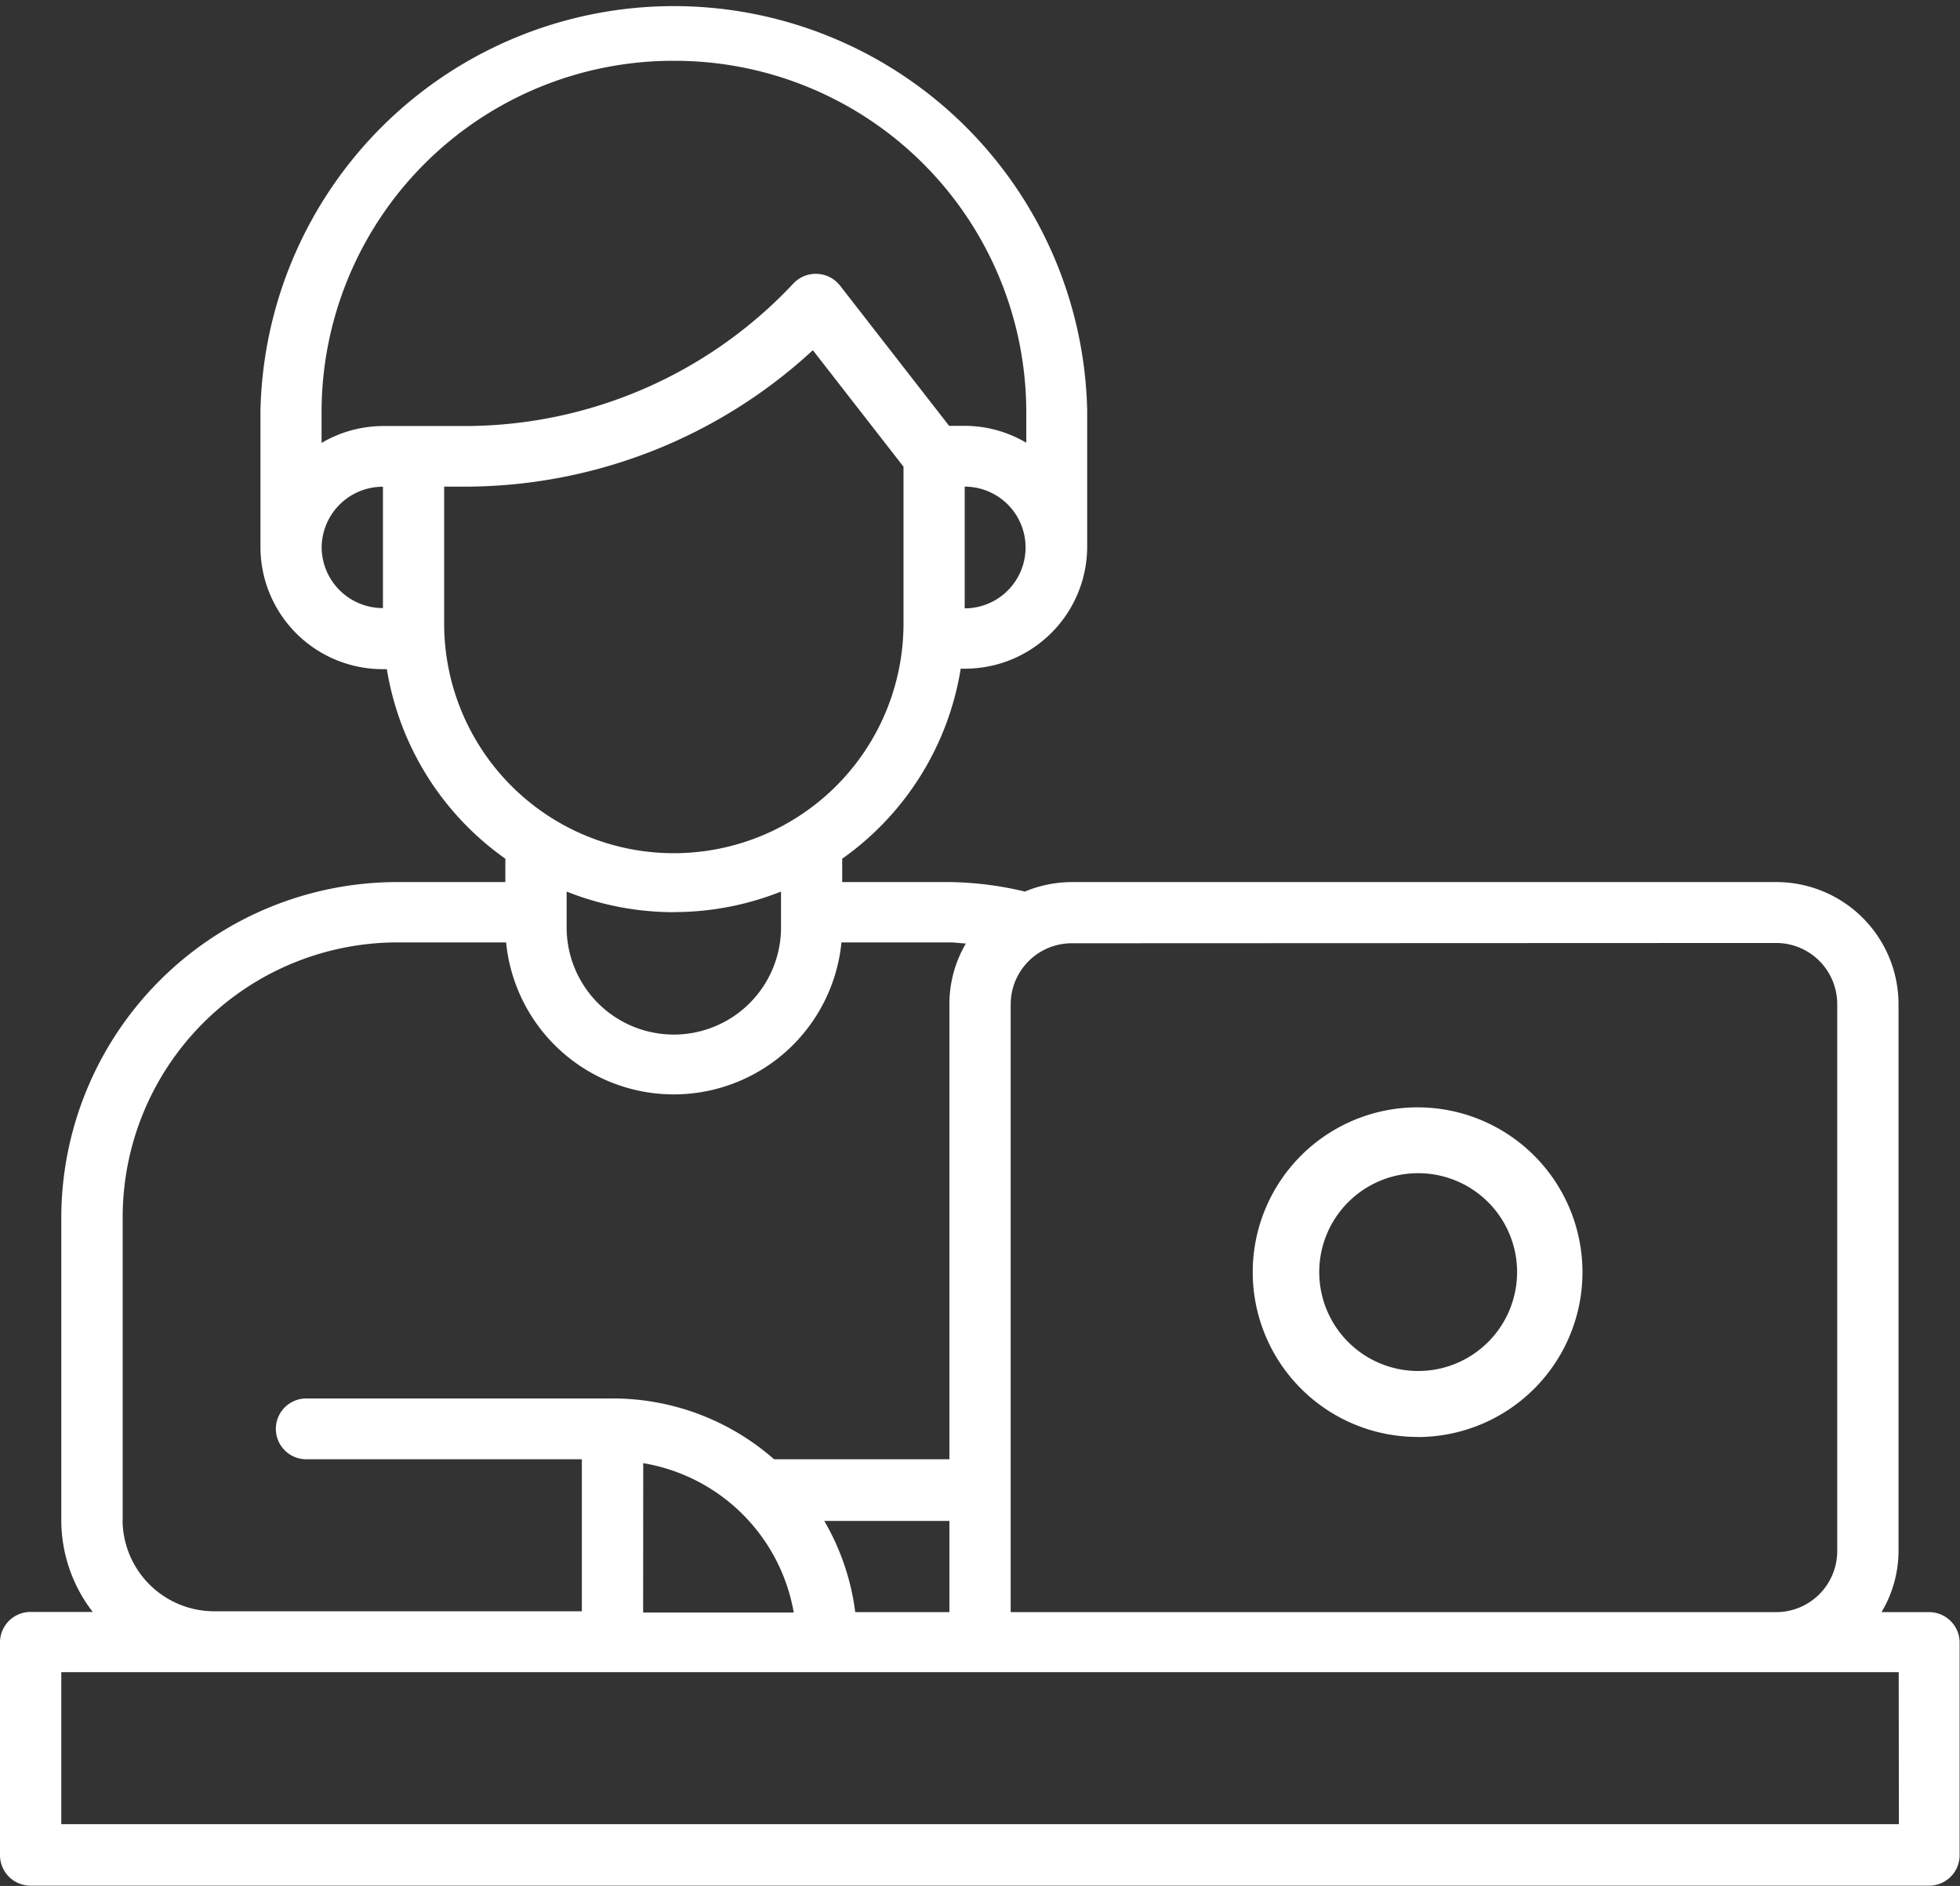 <svg xmlns="http://www.w3.org/2000/svg" width="20.626" height="19.85" viewBox="0 0 20.626 19.85">
  <rect x="0" y="0" width="20.626" height="19.85" fill="#333333" stroke="none"/>
  <g id="comm" transform="translate(0 -1)">
    <path id="Path_34304" data-name="Path 34304" d="M20.3,17.968h-.5a1.26,1.26,0,0,0,.179-.64V11.565a1.286,1.286,0,0,0-1.289-1.281H11.28a1.289,1.289,0,0,0-.495.1,3.546,3.546,0,0,0-.794-.1H8.863v-.246a3.039,3.039,0,0,0,1.247-2h.042a1.286,1.286,0,0,0,1.289-1.281V5.322a4.351,4.351,0,0,0-8.7,0V6.763A1.286,1.286,0,0,0,4.029,8.043h.042a3.039,3.039,0,0,0,1.247,1.995v.246H4.19A3.537,3.537,0,0,0,.645,13.806v3.2a1.578,1.578,0,0,0,.331.96H.322a.321.321,0,0,0-.322.32v2.241a.321.321,0,0,0,.322.32H20.3a.321.321,0,0,0,.322-.32V18.288A.321.321,0,0,0,20.3,17.968Zm-1.611-7.043a.643.643,0,0,1,.645.64v5.763a.643.643,0,0,1-.645.64H10.636v-6.4a.643.643,0,0,1,.645-.64ZM9,17.968a2.528,2.528,0,0,0-.326-.96H9.991v.96ZM6.769,16.4a1.931,1.931,0,0,1,1.584,1.572H6.768ZM10.152,7.4V6.122a.64.64,0,1,1,0,1.281ZM7.091,1.64A3.7,3.7,0,0,1,10.8,5.322V5.66a1.28,1.28,0,0,0-.645-.178H9.988L8.84,4.006a.324.324,0,0,0-.491-.022,4.741,4.741,0,0,1-3.455,1.5H4.029a1.281,1.281,0,0,0-.645.178V5.322A3.7,3.7,0,0,1,7.091,1.64ZM3.385,6.763a.643.643,0,0,1,.645-.64V7.4a.643.643,0,0,1-.645-.64Zm1.289.8V6.122h.219A5.4,5.4,0,0,0,8.554,4.686l.954,1.226V7.563a2.417,2.417,0,0,1-4.834,0ZM7.091,10.6a3.059,3.059,0,0,0,1.128-.216v.377a1.128,1.128,0,0,1-2.256,0v-.377a3.059,3.059,0,0,0,1.128.217Zm-5.8,6.4v-3.2a2.894,2.894,0,0,1,2.9-2.881H5.326a1.773,1.773,0,0,0,3.529,0H9.991c.057,0,.115.008.173.012a1.259,1.259,0,0,0-.173.628v4.8H8.146a2.574,2.574,0,0,0-1.7-.64H3.223a.32.32,0,1,0,0,.64h2.9v1.6H2.257A.965.965,0,0,1,1.29,17.008Zm18.692,3.2H.645v-1.6H19.981Z" transform="translate(0 0)" fill="#fff"/>
    <path id="Path_34305" data-name="Path 34305" d="M43.237,41.471A1.735,1.735,0,1,0,41.5,39.735a1.735,1.735,0,0,0,1.735,1.735Zm0-2.777A1.041,1.041,0,1,1,42.2,39.735,1.041,1.041,0,0,1,43.237,38.694Z" transform="translate(-28.317 -25.346)" fill="#fff"/>
  </g>
</svg>

